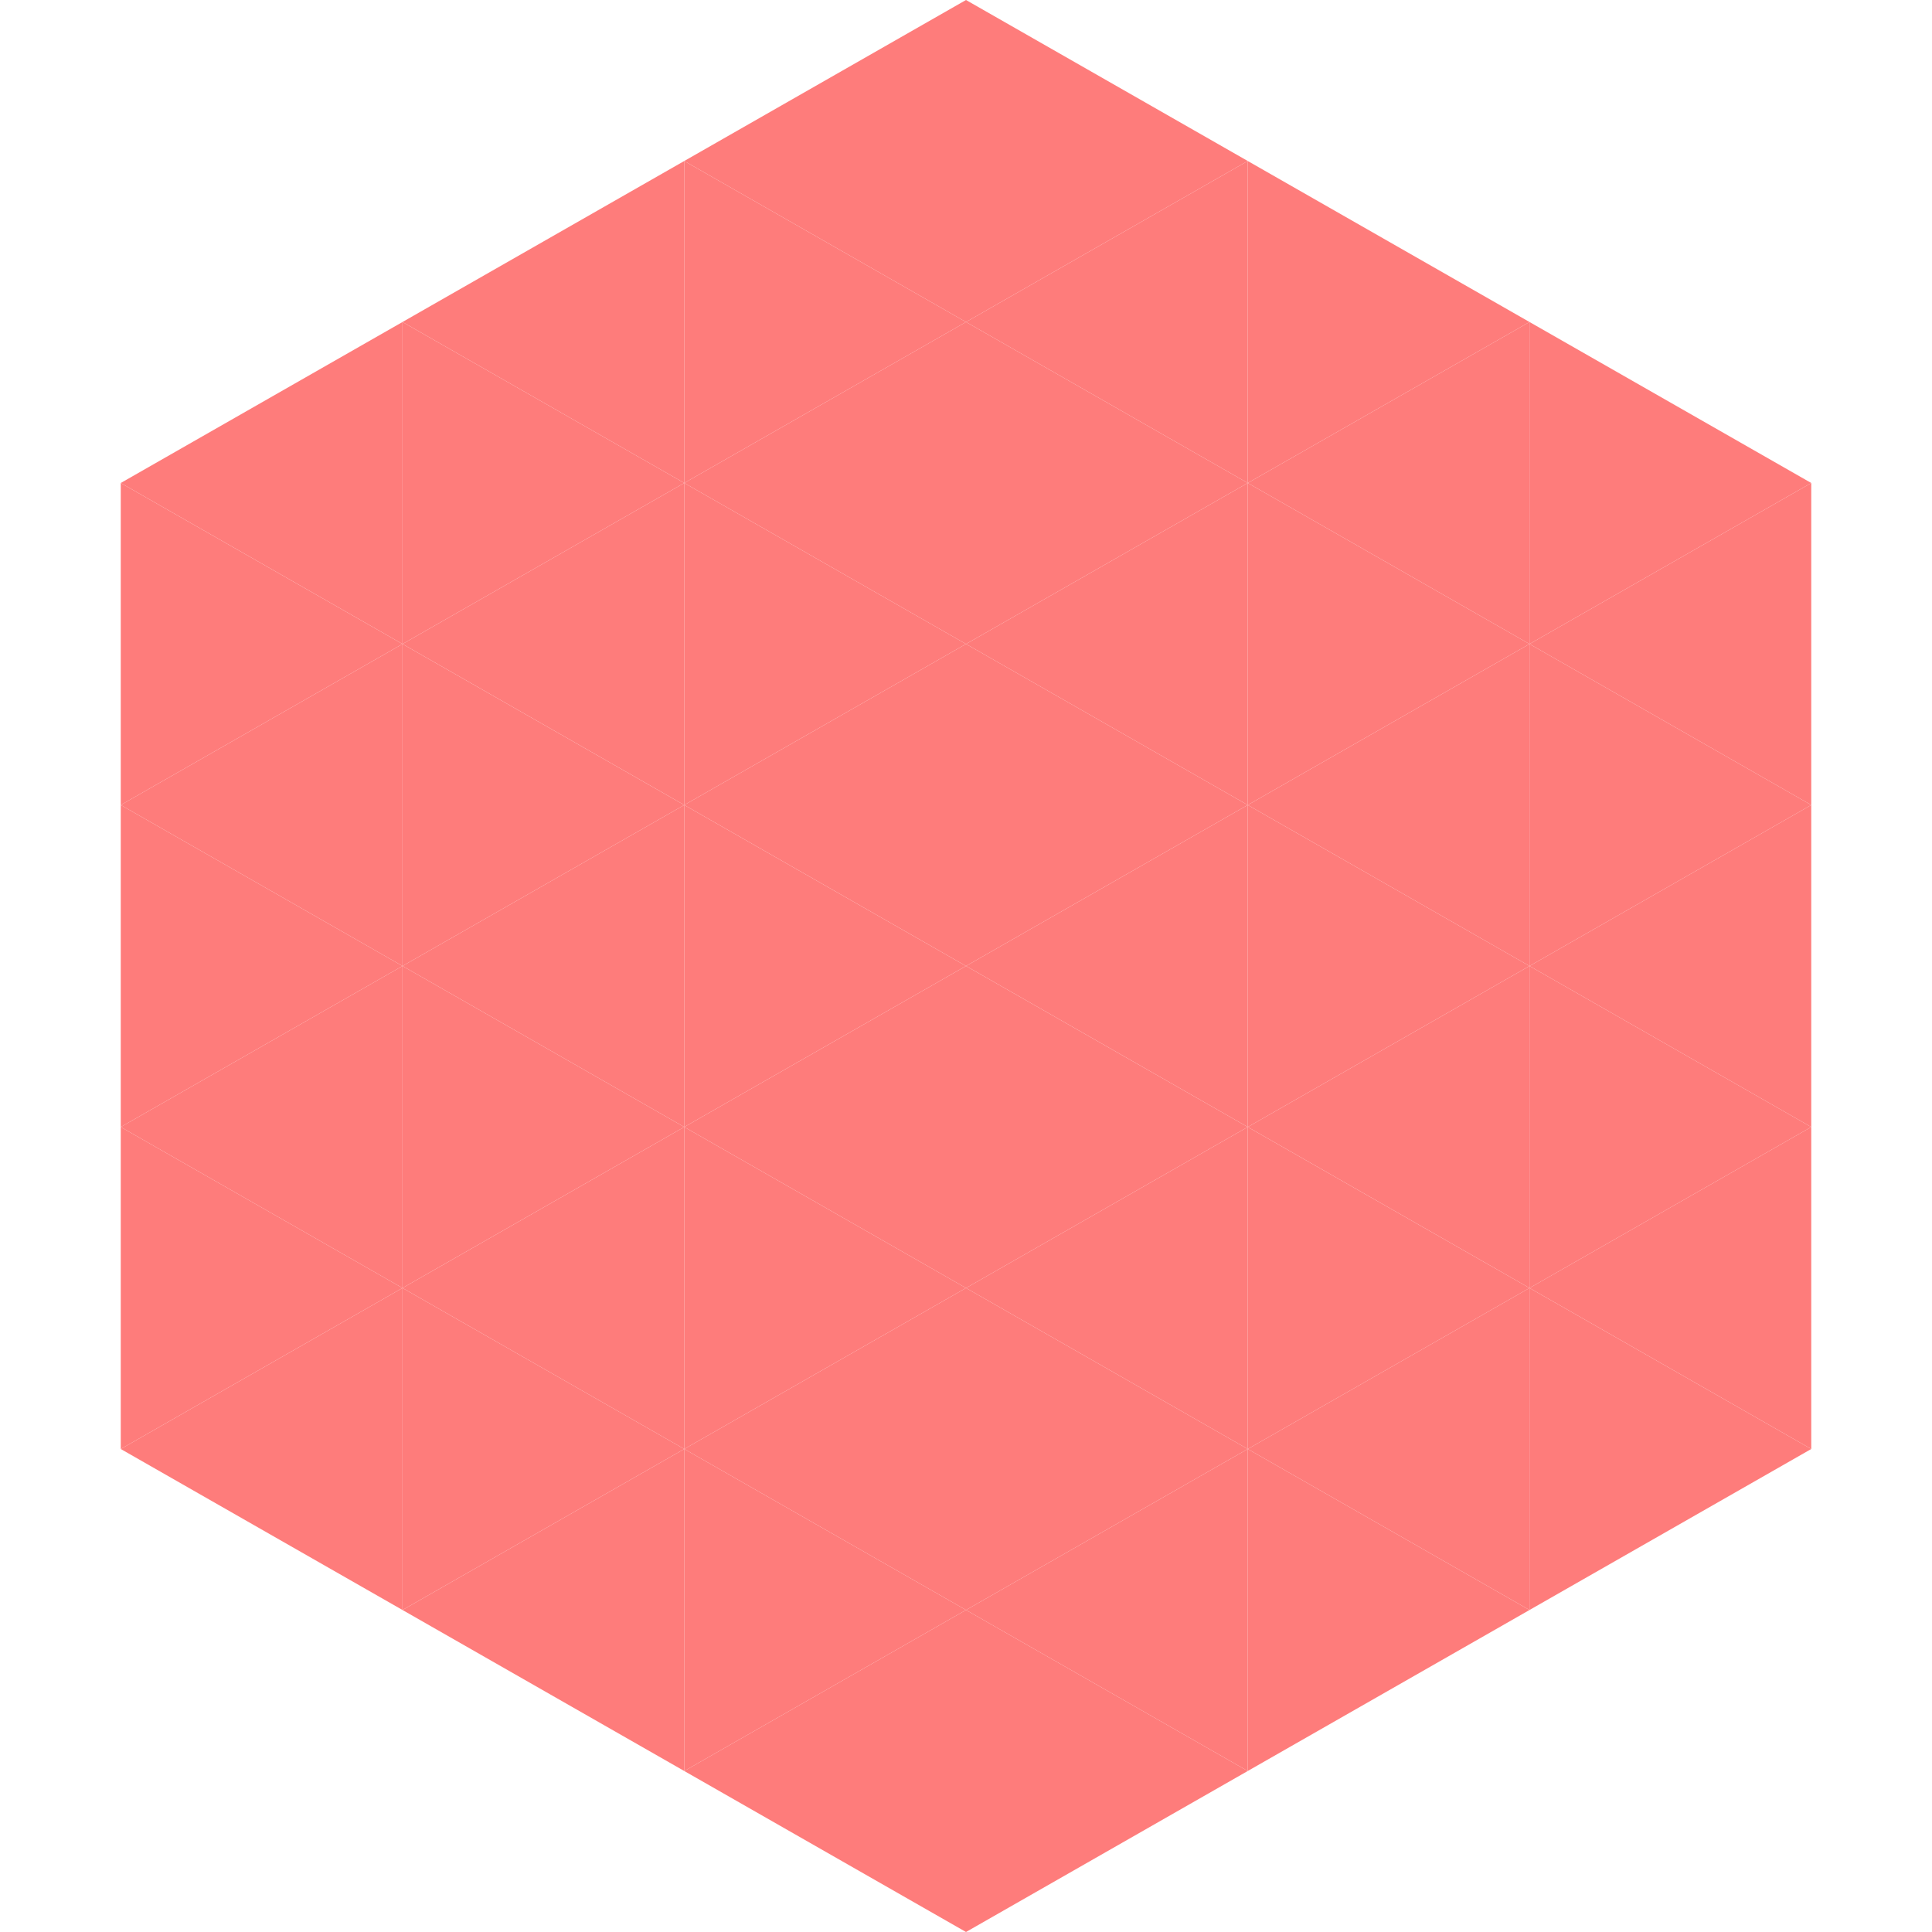 <?xml version="1.0"?>
<!-- Generated by SVGo -->
<svg width="240" height="240"
     xmlns="http://www.w3.org/2000/svg"
     xmlns:xlink="http://www.w3.org/1999/xlink">
<polygon points="50,40 15,60 50,80" style="fill:rgb(254,124,123)" />
<polygon points="190,40 225,60 190,80" style="fill:rgb(254,124,123)" />
<polygon points="15,60 50,80 15,100" style="fill:rgb(254,124,123)" />
<polygon points="225,60 190,80 225,100" style="fill:rgb(254,124,123)" />
<polygon points="50,80 15,100 50,120" style="fill:rgb(254,124,123)" />
<polygon points="190,80 225,100 190,120" style="fill:rgb(254,124,123)" />
<polygon points="15,100 50,120 15,140" style="fill:rgb(254,124,123)" />
<polygon points="225,100 190,120 225,140" style="fill:rgb(254,124,123)" />
<polygon points="50,120 15,140 50,160" style="fill:rgb(254,124,123)" />
<polygon points="190,120 225,140 190,160" style="fill:rgb(254,124,123)" />
<polygon points="15,140 50,160 15,180" style="fill:rgb(254,124,123)" />
<polygon points="225,140 190,160 225,180" style="fill:rgb(254,124,123)" />
<polygon points="50,160 15,180 50,200" style="fill:rgb(254,124,123)" />
<polygon points="190,160 225,180 190,200" style="fill:rgb(254,124,123)" />
<polygon points="15,180 50,200 15,220" style="fill:rgb(255,255,255); fill-opacity:0" />
<polygon points="225,180 190,200 225,220" style="fill:rgb(255,255,255); fill-opacity:0" />
<polygon points="50,0 85,20 50,40" style="fill:rgb(255,255,255); fill-opacity:0" />
<polygon points="190,0 155,20 190,40" style="fill:rgb(255,255,255); fill-opacity:0" />
<polygon points="85,20 50,40 85,60" style="fill:rgb(254,124,123)" />
<polygon points="155,20 190,40 155,60" style="fill:rgb(254,124,123)" />
<polygon points="50,40 85,60 50,80" style="fill:rgb(254,124,123)" />
<polygon points="190,40 155,60 190,80" style="fill:rgb(254,124,123)" />
<polygon points="85,60 50,80 85,100" style="fill:rgb(254,124,123)" />
<polygon points="155,60 190,80 155,100" style="fill:rgb(254,124,123)" />
<polygon points="50,80 85,100 50,120" style="fill:rgb(254,124,123)" />
<polygon points="190,80 155,100 190,120" style="fill:rgb(254,124,123)" />
<polygon points="85,100 50,120 85,140" style="fill:rgb(254,124,123)" />
<polygon points="155,100 190,120 155,140" style="fill:rgb(254,124,123)" />
<polygon points="50,120 85,140 50,160" style="fill:rgb(254,124,123)" />
<polygon points="190,120 155,140 190,160" style="fill:rgb(254,124,123)" />
<polygon points="85,140 50,160 85,180" style="fill:rgb(254,124,123)" />
<polygon points="155,140 190,160 155,180" style="fill:rgb(254,124,123)" />
<polygon points="50,160 85,180 50,200" style="fill:rgb(254,124,123)" />
<polygon points="190,160 155,180 190,200" style="fill:rgb(254,124,123)" />
<polygon points="85,180 50,200 85,220" style="fill:rgb(254,124,123)" />
<polygon points="155,180 190,200 155,220" style="fill:rgb(254,124,123)" />
<polygon points="120,0 85,20 120,40" style="fill:rgb(254,124,123)" />
<polygon points="120,0 155,20 120,40" style="fill:rgb(254,124,123)" />
<polygon points="85,20 120,40 85,60" style="fill:rgb(254,124,123)" />
<polygon points="155,20 120,40 155,60" style="fill:rgb(254,124,123)" />
<polygon points="120,40 85,60 120,80" style="fill:rgb(254,124,123)" />
<polygon points="120,40 155,60 120,80" style="fill:rgb(254,124,123)" />
<polygon points="85,60 120,80 85,100" style="fill:rgb(254,124,123)" />
<polygon points="155,60 120,80 155,100" style="fill:rgb(254,124,123)" />
<polygon points="120,80 85,100 120,120" style="fill:rgb(254,124,123)" />
<polygon points="120,80 155,100 120,120" style="fill:rgb(254,124,123)" />
<polygon points="85,100 120,120 85,140" style="fill:rgb(254,124,123)" />
<polygon points="155,100 120,120 155,140" style="fill:rgb(254,124,123)" />
<polygon points="120,120 85,140 120,160" style="fill:rgb(254,124,123)" />
<polygon points="120,120 155,140 120,160" style="fill:rgb(254,124,123)" />
<polygon points="85,140 120,160 85,180" style="fill:rgb(254,124,123)" />
<polygon points="155,140 120,160 155,180" style="fill:rgb(254,124,123)" />
<polygon points="120,160 85,180 120,200" style="fill:rgb(254,124,123)" />
<polygon points="120,160 155,180 120,200" style="fill:rgb(254,124,123)" />
<polygon points="85,180 120,200 85,220" style="fill:rgb(254,124,123)" />
<polygon points="155,180 120,200 155,220" style="fill:rgb(254,124,123)" />
<polygon points="120,200 85,220 120,240" style="fill:rgb(254,124,123)" />
<polygon points="120,200 155,220 120,240" style="fill:rgb(254,124,123)" />
<polygon points="85,220 120,240 85,260" style="fill:rgb(255,255,255); fill-opacity:0" />
<polygon points="155,220 120,240 155,260" style="fill:rgb(255,255,255); fill-opacity:0" />
</svg>
